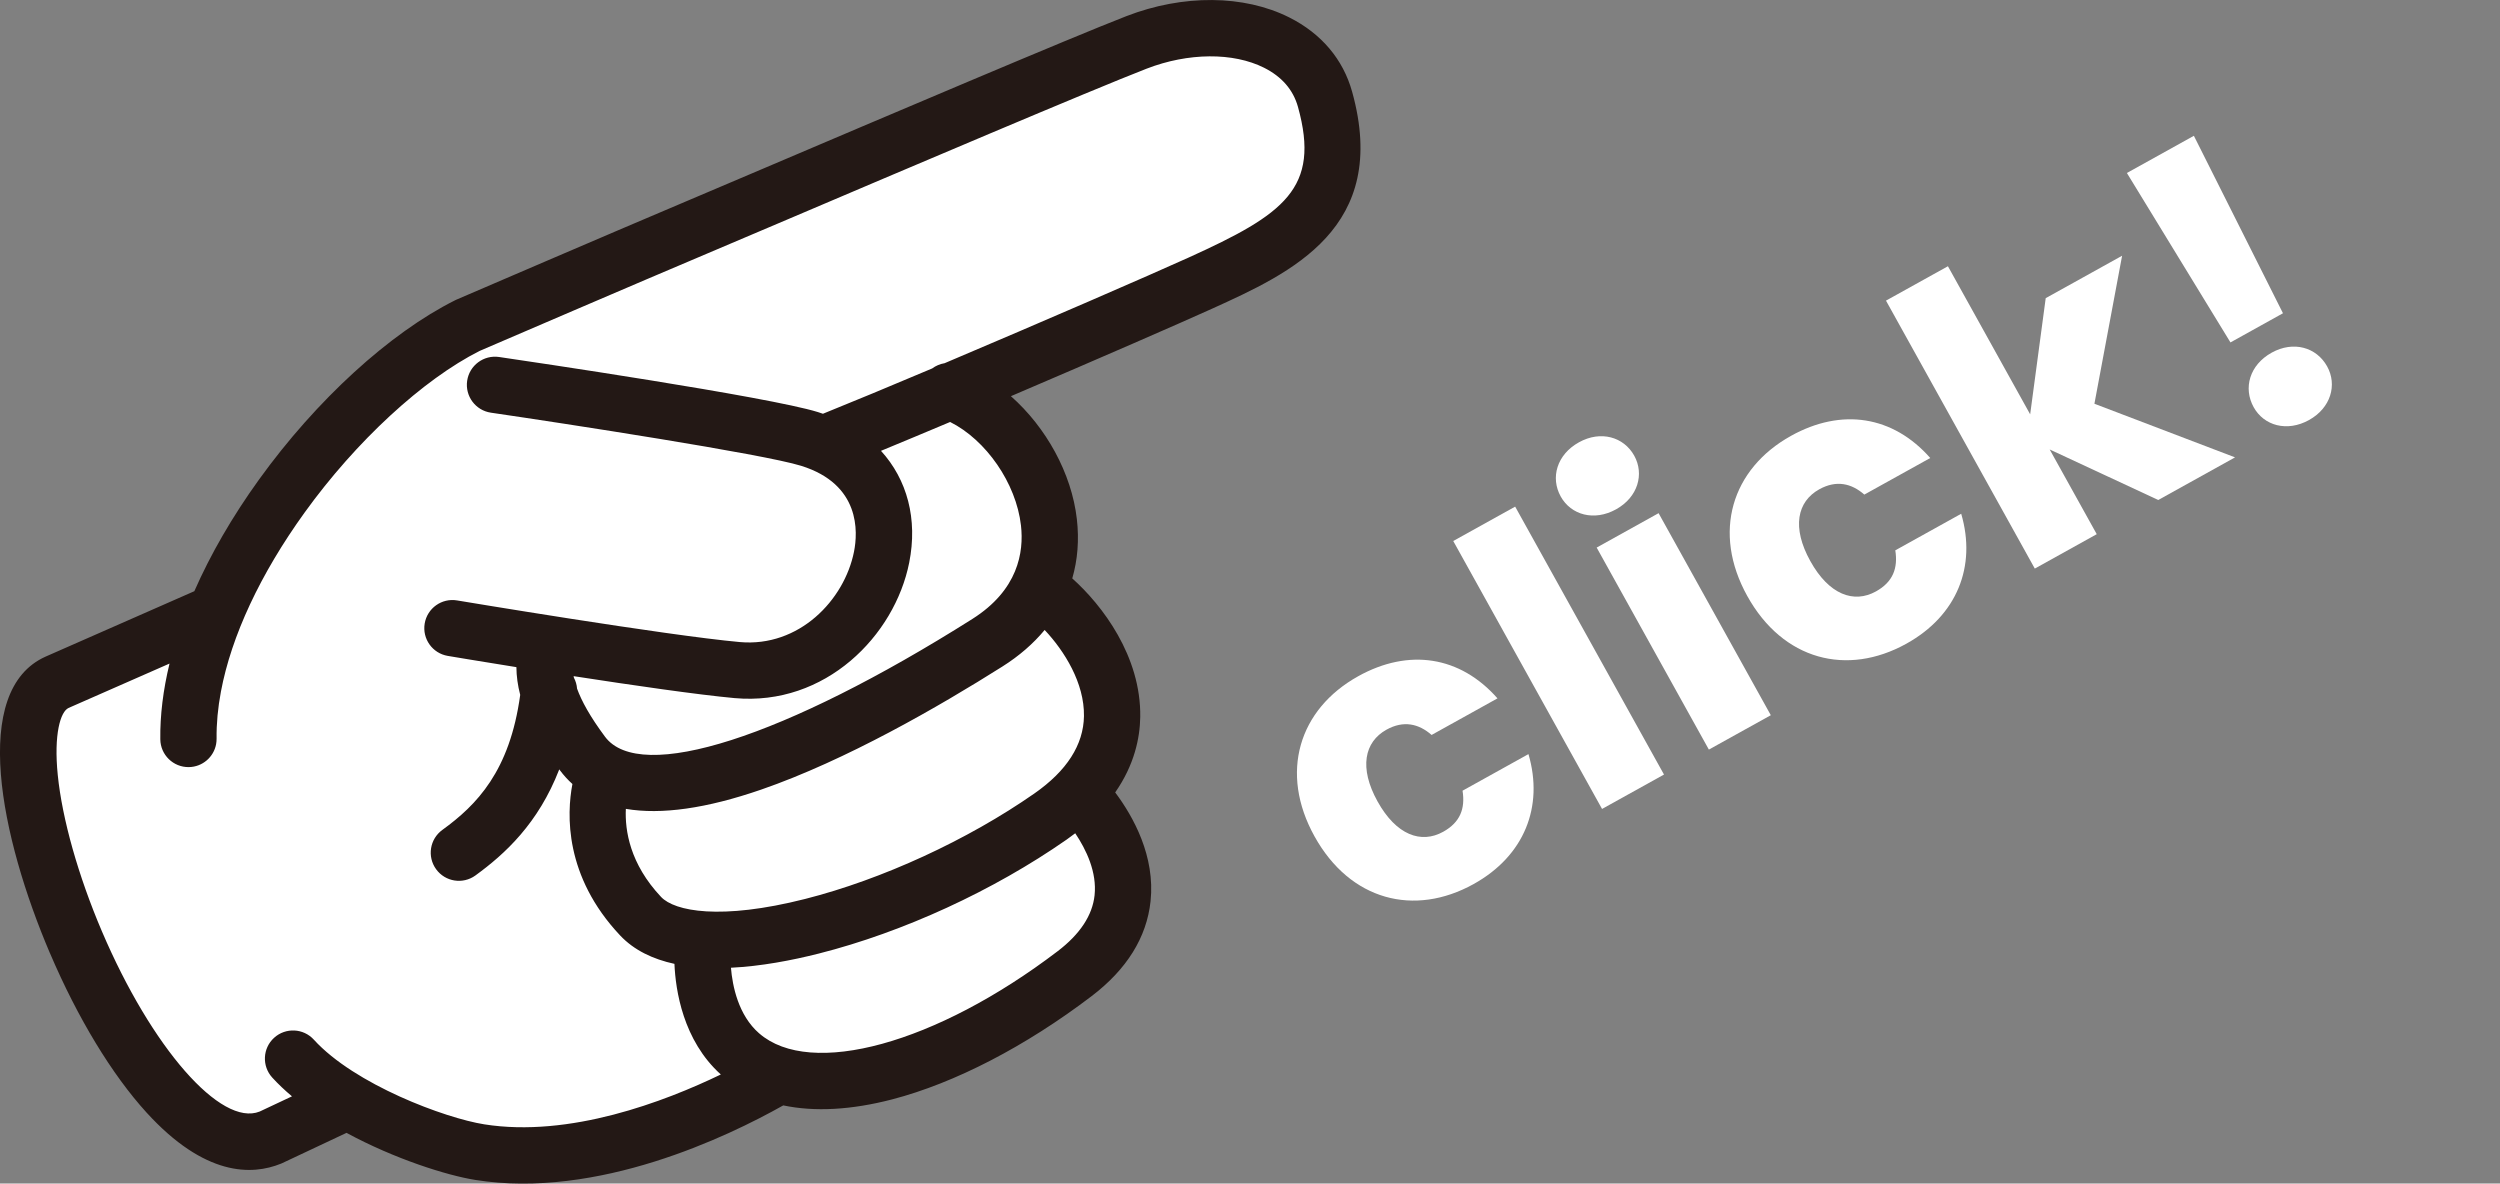 <?xml version="1.0" encoding="UTF-8"?>
<svg id="_レイヤー_2" data-name="レイヤー 2" xmlns="http://www.w3.org/2000/svg" viewBox="0 0 126.736 60">
  <rect x="0" y="0" width="126.736" height="60" fill="#808080" stroke="none"/>
  <defs>
    <style>
      .cls-1 {
        fill: #231815;
      }

      .cls-2 {
        fill: #fff;
      }
    </style>
  </defs>
  <g id="_レイヤー_1-2" data-name="レイヤー 1">
    <g>
      <path class="cls-2" d="M2.897,34.586l8.047-3.539c2.568-6.222,8.208-12.271,12.766-14.55,0,0,8.135-3.501,11.56-4.947,3.533-1.491,18.768-8.017,22.347-9.402,4.108-1.59,8.61-.514,9.556,2.886,1.539,5.533-1.93,7.326-6.329,9.321-1.926.874-7.608,3.344-12.677,5.487,3.371,1.224,6.328,6.089,4.483,9.948,2.211,1.479,5.913,6.335,2.038,10.392,1.893,2.035,4.027,5.955-.212,9.18-5.359,4.08-11.216,6.261-14.974,5.146-3.873,2.277-9.974,4.723-15.18,3.898-1.519-.241-4.327-1.179-6.692-2.579l-5.391,2.463c-6.531,2.668-14.446-21.434-9.34-23.704Z"/>
      <path class="cls-1" d="M2.535,48.325c1.398,3.277,3.136,6.145,4.893,8.074,2.951,3.238,5.336,3.196,6.819,2.591.023-.01.046-.02.068-.03l3.252-1.531c2.438,1.323,5.097,2.16,6.53,2.387,6.201.983,12.802-2.197,15.61-3.779,1.585.334,3.448.235,5.528-.307,3.167-.826,6.755-2.683,10.104-5.232,1.787-1.361,2.792-2.979,2.988-4.809.241-2.274-.861-4.273-1.793-5.518.977-1.4,1.254-2.767,1.27-3.825.047-3.08-1.925-5.663-3.446-7.024.272-.939.354-1.947.233-3.004-.266-2.34-1.569-4.664-3.344-6.234,4.371-1.866,8.635-3.726,10.185-4.429,4.025-1.826,9.034-4.098,7.114-11.002-.458-1.65-1.562-2.953-3.188-3.77-2.296-1.153-5.382-1.177-8.256-.065-2.771,1.073-12.513,5.218-18.334,7.696l-4.053,1.722c-3.391,1.431-11.489,4.916-11.57,4.951-.025.011-.05.023-.074.035-3.317,1.659-7.034,5.057-9.941,9.09-1.358,1.884-2.458,3.791-3.278,5.658l-7.535,3.314c-3.846,1.71-2.287,9.172.217,15.043ZM49.29,31.38c-9.529,6.017-16.838,8.36-18.62,5.966-.758-1.019-1.189-1.81-1.416-2.437-.015-.197-.071-.384-.16-.553-.005-.026-.011-.053-.016-.079,2.995.463,6.305.943,8.163,1.113,4.602.417,8.114-3.164,8.851-6.868.44-2.212-.104-4.211-1.431-5.667,1.085-.447,2.273-.945,3.505-1.463,1.818.909,3.348,3.099,3.592,5.248.154,1.354-.148,3.275-2.467,4.739ZM52.437,40.225c-3.387,2.362-7.732,4.361-11.622,5.347-4.292,1.089-6.616.624-7.303-.103-1.584-1.68-1.836-3.375-1.785-4.464,1.793.306,4.085-.018,6.859-.976,4.29-1.482,9.017-4.211,12.227-6.238.854-.538,1.57-1.161,2.145-1.855,1.008,1.07,2.018,2.693,1.993,4.366-.023,1.456-.868,2.776-2.514,3.923ZM38.484,52.385c-1.058-.921-1.353-2.402-1.429-3.326,1.517-.074,3.081-.371,4.461-.721,4.269-1.082,8.845-3.187,12.553-5.773.153-.107.299-.214.439-.323.563.837,1.105,1.974.981,3.144-.109,1.018-.74,1.975-1.878,2.84-6.154,4.685-12.516,6.434-15.127,4.158ZM3.471,35.891l5.123-2.252c-.323,1.333-.483,2.623-.467,3.841.01.788.657,1.418,1.445,1.408.691-.009,1.26-.507,1.383-1.16.017-.092.026-.188.025-.285-.01-.761.065-1.561.221-2.39.528-2.805,1.987-5.944,4.244-9.074,2.603-3.611,6.002-6.747,8.877-8.193.655-.282,8.252-3.55,11.503-4.922l4.061-1.725c5.804-2.471,15.52-6.605,18.246-7.66,2.104-.814,4.383-.831,5.947-.046.901.452,1.479,1.12,1.72,1.985,1.151,4.138-.706,5.444-5.544,7.639-1.967.892-7.452,3.273-12.37,5.355-.228.037-.445.129-.63.266-2.092.884-4.046,1.697-5.537,2.297-.084-.029-.168-.058-.254-.085-2.505-.78-14.774-2.588-16.164-2.793-.779-.114-1.504.426-1.618,1.205-.114.779.425,1.504,1.204,1.618,3.718.545,13.791,2.09,15.729,2.694,3.012.939,2.877,3.356,2.678,4.352-.491,2.466-2.792,4.855-5.794,4.582-3.773-.343-14.222-2.093-14.327-2.11-.777-.131-1.512.393-1.643,1.17-.13.777.394,1.512,1.171,1.642.155.027,1.56.262,3.478.57.004.459.068.926.193,1.407-.529,3.872-2.205,5.582-3.947,6.845-.638.463-.779,1.355-.316,1.992.462.638,1.355.78,1.993.317,1.495-1.087,3.19-2.637,4.25-5.379.012.016.022.031.034.047.191.256.402.487.633.696-.29,1.518-.416,4.67,2.422,7.68.71.752,1.666,1.201,2.75,1.437.055,1.323.43,3.878,2.351,5.608-2.855,1.378-7.666,3.213-11.994,2.527-1.984-.315-6.567-2.017-8.637-4.292-.53-.582-1.433-.625-2.015-.095-.583.53-.625,1.433-.095,2.015.302.332.639.649,1.001.953-.813.383-1.586.746-1.638.771-1.964.787-5.475-3.224-8.001-9.145-1.195-2.804-2.01-5.689-2.234-7.914-.21-2.076.14-3.218.547-3.4Z"/>
    </g>
    <g>
      <path class="cls-2" d="M68.853,34.281c2.57-1.428,5.172-1.022,7.061,1.122l-3.34,1.855c-.655-.574-1.424-.747-2.287-.268-1.119.622-1.4,1.932-.453,3.638.948,1.708,2.209,2.16,3.328,1.538.863-.479,1.124-1.176.981-2.082l3.341-1.855c.782,2.664-.209,5.16-2.778,6.587-3.011,1.672-6.261.836-8.065-2.413-1.795-3.23-.797-6.45,2.213-8.122Z"/>
      <path class="cls-2" d="M73.671,27.426l3.139-1.743,7.545,13.582-3.14,1.744-7.544-13.583Z"/>
      <path class="cls-2" d="M79.119,25.168c-.53-.954-.196-2.124.925-2.746,1.102-.612,2.271-.277,2.802.677.521.937.185,2.107-.917,2.719-1.119.622-2.289.287-2.81-.649ZM80.942,27.759l3.139-1.744,5.689,10.242-3.14,1.743-5.688-10.241Z"/>
      <path class="cls-2" d="M90.792,22.096c2.569-1.428,5.172-1.022,7.061,1.122l-3.342,1.855c-.654-.574-1.424-.746-2.285-.268-1.12.622-1.401,1.932-.453,3.638.947,1.708,2.208,2.161,3.328,1.538.861-.479,1.123-1.176.98-2.082l3.341-1.855c.782,2.664-.208,5.16-2.778,6.587-3.01,1.672-6.261.836-8.065-2.413-1.794-3.23-.796-6.45,2.214-8.122Z"/>
      <path class="cls-2" d="M95.609,15.24l3.14-1.743,4.169,7.507.788-5.889,3.873-2.151-1.404,7.504,7.129,2.718-3.892,2.161-5.505-2.562,2.386,4.295-3.14,1.744-7.544-13.583Z"/>
      <path class="cls-2" d="M107.821,8.77l3.396-1.886,4.517,8.996-2.662,1.479-5.25-8.589ZM117.058,21.292c-1.119.622-2.289.288-2.809-.648-.541-.973-.207-2.144.912-2.766,1.102-.611,2.273-.276,2.812.696.521.937.186,2.106-.916,2.718Z"/>
    </g>
  </g>
</svg>